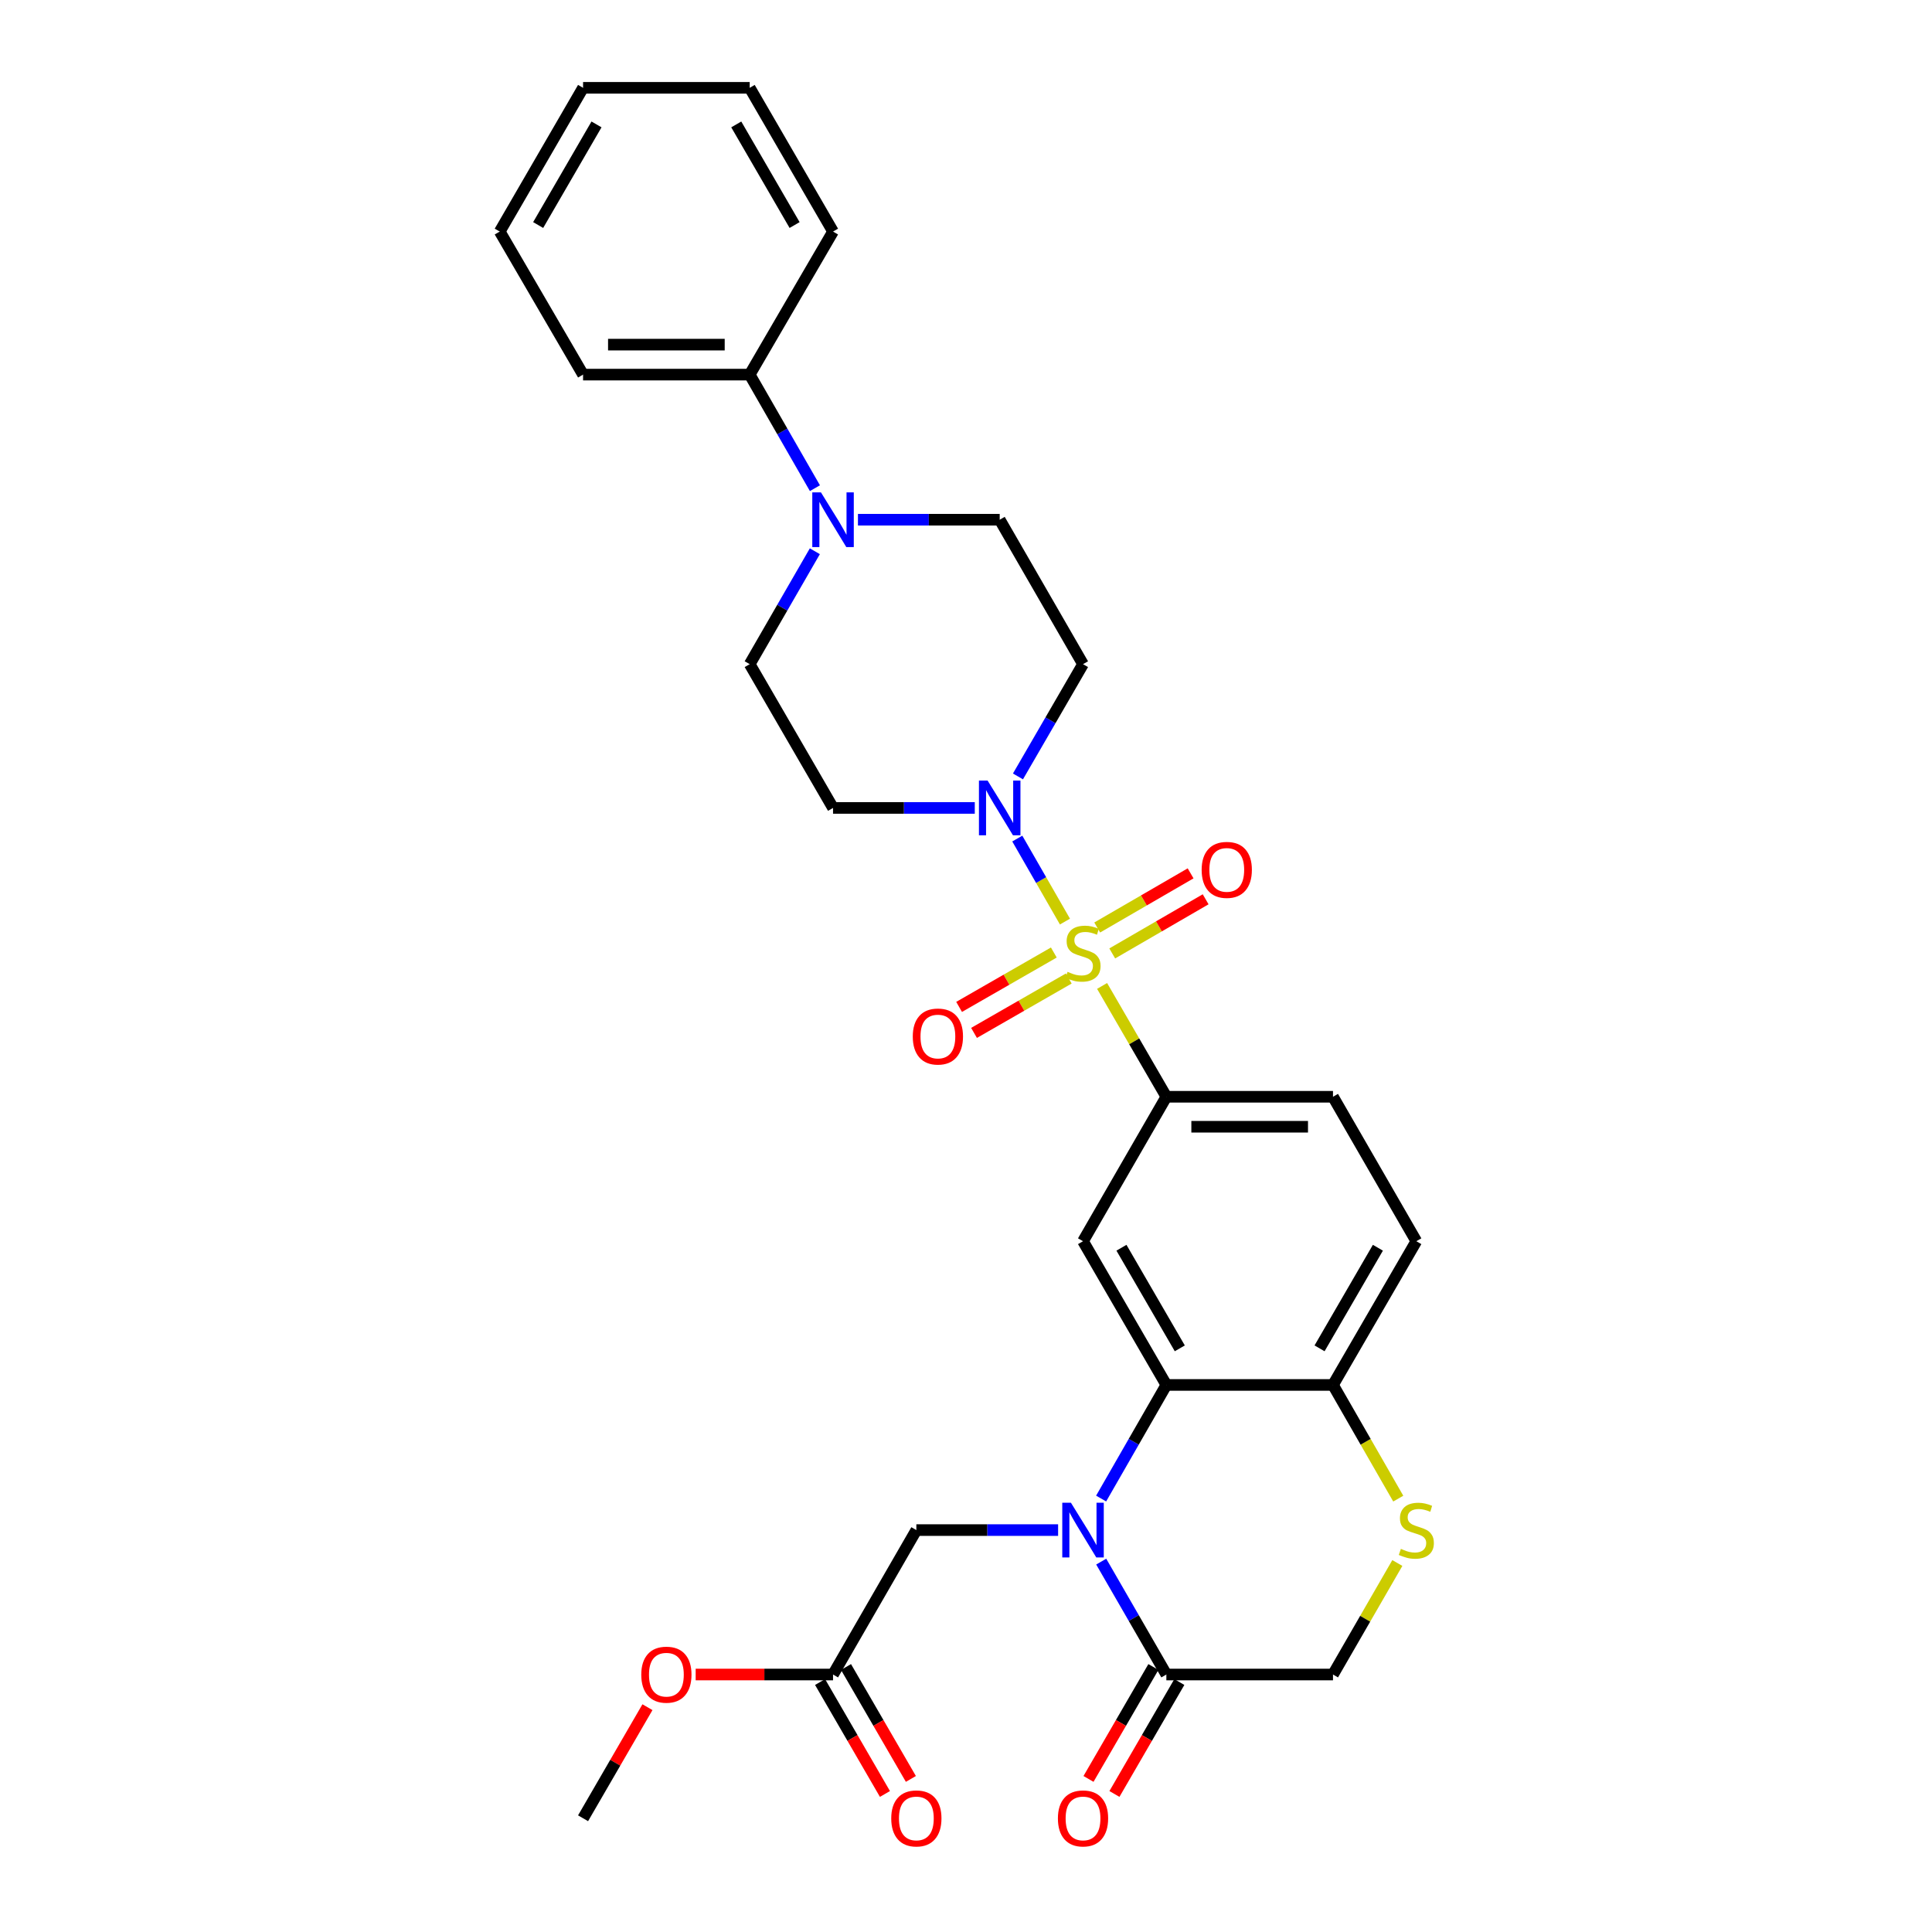 <?xml version='1.0' encoding='iso-8859-1'?>
<svg version='1.1' baseProfile='full'
              xmlns='http://www.w3.org/2000/svg'
                      xmlns:rdkit='http://www.rdkit.org/xml'
                      xmlns:xlink='http://www.w3.org/1999/xlink'
                  xml:space='preserve'
width='1000px' height='1000px' viewBox='0 0 1000 1000'>
<!-- END OF HEADER -->
<rect style='opacity:1.0;fill:#FFFFFF;stroke:none' width='1000' height='1000' x='0' y='0'> </rect>
<path class='bond-2' d='M 551.219,477.007 L 538.882,455.523' style='fill:none;fill-rule:evenodd;stroke:#CCCC00;stroke-width:6px;stroke-linecap:butt;stroke-linejoin:miter;stroke-opacity:1' />
<path class='bond-2' d='M 538.882,455.523 L 526.546,434.039' style='fill:none;fill-rule:evenodd;stroke:#0000FF;stroke-width:6px;stroke-linecap:butt;stroke-linejoin:miter;stroke-opacity:1' />
<path class='bond-3' d='M 570.444,510.322 L 587.075,539.004' style='fill:none;fill-rule:evenodd;stroke:#CCCC00;stroke-width:6px;stroke-linecap:butt;stroke-linejoin:miter;stroke-opacity:1' />
<path class='bond-3' d='M 587.075,539.004 L 603.706,567.686' style='fill:none;fill-rule:evenodd;stroke:#000000;stroke-width:6px;stroke-linecap:butt;stroke-linejoin:miter;stroke-opacity:1' />
<path class='bond-10' d='M 545.461,493.02 L 520.946,507.096' style='fill:none;fill-rule:evenodd;stroke:#CCCC00;stroke-width:6px;stroke-linecap:butt;stroke-linejoin:miter;stroke-opacity:1' />
<path class='bond-10' d='M 520.946,507.096 L 496.43,521.171' style='fill:none;fill-rule:evenodd;stroke:#FF0000;stroke-width:6px;stroke-linecap:butt;stroke-linejoin:miter;stroke-opacity:1' />
<path class='bond-10' d='M 553.187,506.477 L 528.671,520.552' style='fill:none;fill-rule:evenodd;stroke:#CCCC00;stroke-width:6px;stroke-linecap:butt;stroke-linejoin:miter;stroke-opacity:1' />
<path class='bond-10' d='M 528.671,520.552 L 504.156,534.628' style='fill:none;fill-rule:evenodd;stroke:#FF0000;stroke-width:6px;stroke-linecap:butt;stroke-linejoin:miter;stroke-opacity:1' />
<path class='bond-11' d='M 575.69,493.495 L 599.864,479.483' style='fill:none;fill-rule:evenodd;stroke:#CCCC00;stroke-width:6px;stroke-linecap:butt;stroke-linejoin:miter;stroke-opacity:1' />
<path class='bond-11' d='M 599.864,479.483 L 624.038,465.47' style='fill:none;fill-rule:evenodd;stroke:#FF0000;stroke-width:6px;stroke-linecap:butt;stroke-linejoin:miter;stroke-opacity:1' />
<path class='bond-11' d='M 567.909,480.071 L 592.082,466.058' style='fill:none;fill-rule:evenodd;stroke:#CCCC00;stroke-width:6px;stroke-linecap:butt;stroke-linejoin:miter;stroke-opacity:1' />
<path class='bond-11' d='M 592.082,466.058 L 616.256,452.046' style='fill:none;fill-rule:evenodd;stroke:#FF0000;stroke-width:6px;stroke-linecap:butt;stroke-linejoin:miter;stroke-opacity:1' />
<path class='bond-0' d='M 569.944,775.646 L 586.825,746.245' style='fill:none;fill-rule:evenodd;stroke:#0000FF;stroke-width:6px;stroke-linecap:butt;stroke-linejoin:miter;stroke-opacity:1' />
<path class='bond-0' d='M 586.825,746.245 L 603.706,716.845' style='fill:none;fill-rule:evenodd;stroke:#000000;stroke-width:6px;stroke-linecap:butt;stroke-linejoin:miter;stroke-opacity:1' />
<path class='bond-5' d='M 569.985,808.289 L 586.846,837.508' style='fill:none;fill-rule:evenodd;stroke:#0000FF;stroke-width:6px;stroke-linecap:butt;stroke-linejoin:miter;stroke-opacity:1' />
<path class='bond-5' d='M 586.846,837.508 L 603.706,866.728' style='fill:none;fill-rule:evenodd;stroke:#000000;stroke-width:6px;stroke-linecap:butt;stroke-linejoin:miter;stroke-opacity:1' />
<path class='bond-9' d='M 547.673,791.972 L 510.989,791.972' style='fill:none;fill-rule:evenodd;stroke:#0000FF;stroke-width:6px;stroke-linecap:butt;stroke-linejoin:miter;stroke-opacity:1' />
<path class='bond-9' d='M 510.989,791.972 L 474.305,791.972' style='fill:none;fill-rule:evenodd;stroke:#000000;stroke-width:6px;stroke-linecap:butt;stroke-linejoin:miter;stroke-opacity:1' />
<path class='bond-1' d='M 603.706,716.845 L 560.57,642.451' style='fill:none;fill-rule:evenodd;stroke:#000000;stroke-width:6px;stroke-linecap:butt;stroke-linejoin:miter;stroke-opacity:1' />
<path class='bond-1' d='M 610.659,697.902 L 580.463,645.827' style='fill:none;fill-rule:evenodd;stroke:#000000;stroke-width:6px;stroke-linecap:butt;stroke-linejoin:miter;stroke-opacity:1' />
<path class='bond-31' d='M 603.706,716.845 L 689.953,716.845' style='fill:none;fill-rule:evenodd;stroke:#000000;stroke-width:6px;stroke-linecap:butt;stroke-linejoin:miter;stroke-opacity:1' />
<path class='bond-12' d='M 504.545,418.183 L 467.861,418.183' style='fill:none;fill-rule:evenodd;stroke:#0000FF;stroke-width:6px;stroke-linecap:butt;stroke-linejoin:miter;stroke-opacity:1' />
<path class='bond-12' d='M 467.861,418.183 L 431.178,418.183' style='fill:none;fill-rule:evenodd;stroke:#000000;stroke-width:6px;stroke-linecap:butt;stroke-linejoin:miter;stroke-opacity:1' />
<path class='bond-13' d='M 526.895,401.873 L 543.732,372.822' style='fill:none;fill-rule:evenodd;stroke:#0000FF;stroke-width:6px;stroke-linecap:butt;stroke-linejoin:miter;stroke-opacity:1' />
<path class='bond-13' d='M 543.732,372.822 L 560.57,343.772' style='fill:none;fill-rule:evenodd;stroke:#000000;stroke-width:6px;stroke-linecap:butt;stroke-linejoin:miter;stroke-opacity:1' />
<path class='bond-4' d='M 603.706,567.686 L 560.57,642.451' style='fill:none;fill-rule:evenodd;stroke:#000000;stroke-width:6px;stroke-linecap:butt;stroke-linejoin:miter;stroke-opacity:1' />
<path class='bond-19' d='M 603.706,567.686 L 689.953,567.686' style='fill:none;fill-rule:evenodd;stroke:#000000;stroke-width:6px;stroke-linecap:butt;stroke-linejoin:miter;stroke-opacity:1' />
<path class='bond-19' d='M 616.643,583.203 L 677.016,583.203' style='fill:none;fill-rule:evenodd;stroke:#000000;stroke-width:6px;stroke-linecap:butt;stroke-linejoin:miter;stroke-opacity:1' />
<path class='bond-18' d='M 596.994,862.836 L 580.2,891.802' style='fill:none;fill-rule:evenodd;stroke:#000000;stroke-width:6px;stroke-linecap:butt;stroke-linejoin:miter;stroke-opacity:1' />
<path class='bond-18' d='M 580.2,891.802 L 563.407,920.769' style='fill:none;fill-rule:evenodd;stroke:#FF0000;stroke-width:6px;stroke-linecap:butt;stroke-linejoin:miter;stroke-opacity:1' />
<path class='bond-18' d='M 610.418,870.619 L 593.624,899.585' style='fill:none;fill-rule:evenodd;stroke:#000000;stroke-width:6px;stroke-linecap:butt;stroke-linejoin:miter;stroke-opacity:1' />
<path class='bond-18' d='M 593.624,899.585 L 576.83,928.551' style='fill:none;fill-rule:evenodd;stroke:#FF0000;stroke-width:6px;stroke-linecap:butt;stroke-linejoin:miter;stroke-opacity:1' />
<path class='bond-32' d='M 603.706,866.728 L 689.953,866.728' style='fill:none;fill-rule:evenodd;stroke:#000000;stroke-width:6px;stroke-linecap:butt;stroke-linejoin:miter;stroke-opacity:1' />
<path class='bond-6' d='M 444.074,269.007 L 480.758,269.007' style='fill:none;fill-rule:evenodd;stroke:#0000FF;stroke-width:6px;stroke-linecap:butt;stroke-linejoin:miter;stroke-opacity:1' />
<path class='bond-6' d='M 480.758,269.007 L 517.442,269.007' style='fill:none;fill-rule:evenodd;stroke:#000000;stroke-width:6px;stroke-linecap:butt;stroke-linejoin:miter;stroke-opacity:1' />
<path class='bond-20' d='M 421.802,252.682 L 404.921,223.29' style='fill:none;fill-rule:evenodd;stroke:#0000FF;stroke-width:6px;stroke-linecap:butt;stroke-linejoin:miter;stroke-opacity:1' />
<path class='bond-20' d='M 404.921,223.29 L 388.041,193.898' style='fill:none;fill-rule:evenodd;stroke:#000000;stroke-width:6px;stroke-linecap:butt;stroke-linejoin:miter;stroke-opacity:1' />
<path class='bond-30' d='M 421.763,285.325 L 404.902,314.548' style='fill:none;fill-rule:evenodd;stroke:#0000FF;stroke-width:6px;stroke-linecap:butt;stroke-linejoin:miter;stroke-opacity:1' />
<path class='bond-30' d='M 404.902,314.548 L 388.041,343.772' style='fill:none;fill-rule:evenodd;stroke:#000000;stroke-width:6px;stroke-linecap:butt;stroke-linejoin:miter;stroke-opacity:1' />
<path class='bond-7' d='M 723.738,775.686 L 706.846,746.265' style='fill:none;fill-rule:evenodd;stroke:#CCCC00;stroke-width:6px;stroke-linecap:butt;stroke-linejoin:miter;stroke-opacity:1' />
<path class='bond-7' d='M 706.846,746.265 L 689.953,716.845' style='fill:none;fill-rule:evenodd;stroke:#000000;stroke-width:6px;stroke-linecap:butt;stroke-linejoin:miter;stroke-opacity:1' />
<path class='bond-15' d='M 723.258,809.009 L 706.606,837.868' style='fill:none;fill-rule:evenodd;stroke:#CCCC00;stroke-width:6px;stroke-linecap:butt;stroke-linejoin:miter;stroke-opacity:1' />
<path class='bond-15' d='M 706.606,837.868 L 689.953,866.728' style='fill:none;fill-rule:evenodd;stroke:#000000;stroke-width:6px;stroke-linecap:butt;stroke-linejoin:miter;stroke-opacity:1' />
<path class='bond-8' d='M 689.953,716.845 L 733.089,642.451' style='fill:none;fill-rule:evenodd;stroke:#000000;stroke-width:6px;stroke-linecap:butt;stroke-linejoin:miter;stroke-opacity:1' />
<path class='bond-8' d='M 683,697.902 L 713.196,645.827' style='fill:none;fill-rule:evenodd;stroke:#000000;stroke-width:6px;stroke-linecap:butt;stroke-linejoin:miter;stroke-opacity:1' />
<path class='bond-14' d='M 474.305,791.972 L 431.178,866.728' style='fill:none;fill-rule:evenodd;stroke:#000000;stroke-width:6px;stroke-linecap:butt;stroke-linejoin:miter;stroke-opacity:1' />
<path class='bond-17' d='M 431.178,418.183 L 388.041,343.772' style='fill:none;fill-rule:evenodd;stroke:#000000;stroke-width:6px;stroke-linecap:butt;stroke-linejoin:miter;stroke-opacity:1' />
<path class='bond-16' d='M 560.57,343.772 L 517.442,269.007' style='fill:none;fill-rule:evenodd;stroke:#000000;stroke-width:6px;stroke-linecap:butt;stroke-linejoin:miter;stroke-opacity:1' />
<path class='bond-21' d='M 424.465,870.618 L 441.256,899.585' style='fill:none;fill-rule:evenodd;stroke:#000000;stroke-width:6px;stroke-linecap:butt;stroke-linejoin:miter;stroke-opacity:1' />
<path class='bond-21' d='M 441.256,899.585 L 458.046,928.551' style='fill:none;fill-rule:evenodd;stroke:#FF0000;stroke-width:6px;stroke-linecap:butt;stroke-linejoin:miter;stroke-opacity:1' />
<path class='bond-21' d='M 437.89,862.837 L 454.68,891.803' style='fill:none;fill-rule:evenodd;stroke:#000000;stroke-width:6px;stroke-linecap:butt;stroke-linejoin:miter;stroke-opacity:1' />
<path class='bond-21' d='M 454.68,891.803 L 471.471,920.769' style='fill:none;fill-rule:evenodd;stroke:#FF0000;stroke-width:6px;stroke-linecap:butt;stroke-linejoin:miter;stroke-opacity:1' />
<path class='bond-23' d='M 431.178,866.728 L 395.628,866.728' style='fill:none;fill-rule:evenodd;stroke:#000000;stroke-width:6px;stroke-linecap:butt;stroke-linejoin:miter;stroke-opacity:1' />
<path class='bond-23' d='M 395.628,866.728 L 360.078,866.728' style='fill:none;fill-rule:evenodd;stroke:#FF0000;stroke-width:6px;stroke-linecap:butt;stroke-linejoin:miter;stroke-opacity:1' />
<path class='bond-22' d='M 689.953,567.686 L 733.089,642.451' style='fill:none;fill-rule:evenodd;stroke:#000000;stroke-width:6px;stroke-linecap:butt;stroke-linejoin:miter;stroke-opacity:1' />
<path class='bond-24' d='M 388.041,193.898 L 301.794,193.898' style='fill:none;fill-rule:evenodd;stroke:#000000;stroke-width:6px;stroke-linecap:butt;stroke-linejoin:miter;stroke-opacity:1' />
<path class='bond-24' d='M 375.104,178.381 L 314.731,178.381' style='fill:none;fill-rule:evenodd;stroke:#000000;stroke-width:6px;stroke-linecap:butt;stroke-linejoin:miter;stroke-opacity:1' />
<path class='bond-25' d='M 388.041,193.898 L 431.178,119.857' style='fill:none;fill-rule:evenodd;stroke:#000000;stroke-width:6px;stroke-linecap:butt;stroke-linejoin:miter;stroke-opacity:1' />
<path class='bond-26' d='M 335.12,883.638 L 318.457,912.384' style='fill:none;fill-rule:evenodd;stroke:#FF0000;stroke-width:6px;stroke-linecap:butt;stroke-linejoin:miter;stroke-opacity:1' />
<path class='bond-26' d='M 318.457,912.384 L 301.794,941.13' style='fill:none;fill-rule:evenodd;stroke:#000000;stroke-width:6px;stroke-linecap:butt;stroke-linejoin:miter;stroke-opacity:1' />
<path class='bond-28' d='M 301.794,193.898 L 258.658,119.857' style='fill:none;fill-rule:evenodd;stroke:#000000;stroke-width:6px;stroke-linecap:butt;stroke-linejoin:miter;stroke-opacity:1' />
<path class='bond-27' d='M 431.178,119.857 L 388.041,45.455' style='fill:none;fill-rule:evenodd;stroke:#000000;stroke-width:6px;stroke-linecap:butt;stroke-linejoin:miter;stroke-opacity:1' />
<path class='bond-27' d='M 411.283,116.479 L 381.088,64.398' style='fill:none;fill-rule:evenodd;stroke:#000000;stroke-width:6px;stroke-linecap:butt;stroke-linejoin:miter;stroke-opacity:1' />
<path class='bond-29' d='M 388.041,45.455 L 301.794,45.455' style='fill:none;fill-rule:evenodd;stroke:#000000;stroke-width:6px;stroke-linecap:butt;stroke-linejoin:miter;stroke-opacity:1' />
<path class='bond-33' d='M 258.658,119.857 L 301.794,45.455' style='fill:none;fill-rule:evenodd;stroke:#000000;stroke-width:6px;stroke-linecap:butt;stroke-linejoin:miter;stroke-opacity:1' />
<path class='bond-33' d='M 278.552,116.479 L 308.747,64.398' style='fill:none;fill-rule:evenodd;stroke:#000000;stroke-width:6px;stroke-linecap:butt;stroke-linejoin:miter;stroke-opacity:1' />
<path  class='atom-0' d='M 552.57 503.012
Q 552.89 503.132, 554.21 503.692
Q 555.53 504.252, 556.97 504.612
Q 558.45 504.932, 559.89 504.932
Q 562.57 504.932, 564.13 503.652
Q 565.69 502.332, 565.69 500.052
Q 565.69 498.492, 564.89 497.532
Q 564.13 496.572, 562.93 496.052
Q 561.73 495.532, 559.73 494.932
Q 557.21 494.172, 555.69 493.452
Q 554.21 492.732, 553.13 491.212
Q 552.09 489.692, 552.09 487.132
Q 552.09 483.572, 554.49 481.372
Q 556.93 479.172, 561.73 479.172
Q 565.01 479.172, 568.73 480.732
L 567.81 483.812
Q 564.41 482.412, 561.85 482.412
Q 559.09 482.412, 557.57 483.572
Q 556.05 484.692, 556.09 486.652
Q 556.09 488.172, 556.85 489.092
Q 557.65 490.012, 558.77 490.532
Q 559.93 491.052, 561.85 491.652
Q 564.41 492.452, 565.93 493.252
Q 567.45 494.052, 568.53 495.692
Q 569.65 497.292, 569.65 500.052
Q 569.65 503.972, 567.01 506.092
Q 564.41 508.172, 560.05 508.172
Q 557.53 508.172, 555.61 507.612
Q 553.73 507.092, 551.49 506.172
L 552.57 503.012
' fill='#CCCC00'/>
<path  class='atom-1' d='M 554.31 777.812
L 563.59 792.812
Q 564.51 794.292, 565.99 796.972
Q 567.47 799.652, 567.55 799.812
L 567.55 777.812
L 571.31 777.812
L 571.31 806.132
L 567.43 806.132
L 557.47 789.732
Q 556.31 787.812, 555.07 785.612
Q 553.87 783.412, 553.51 782.732
L 553.51 806.132
L 549.83 806.132
L 549.83 777.812
L 554.31 777.812
' fill='#0000FF'/>
<path  class='atom-3' d='M 511.182 404.023
L 520.462 419.023
Q 521.382 420.503, 522.862 423.183
Q 524.342 425.863, 524.422 426.023
L 524.422 404.023
L 528.182 404.023
L 528.182 432.343
L 524.302 432.343
L 514.342 415.943
Q 513.182 414.023, 511.942 411.823
Q 510.742 409.623, 510.382 408.943
L 510.382 432.343
L 506.702 432.343
L 506.702 404.023
L 511.182 404.023
' fill='#0000FF'/>
<path  class='atom-7' d='M 424.918 254.847
L 434.198 269.847
Q 435.118 271.327, 436.598 274.007
Q 438.078 276.687, 438.158 276.847
L 438.158 254.847
L 441.918 254.847
L 441.918 283.167
L 438.038 283.167
L 428.078 266.767
Q 426.918 264.847, 425.678 262.647
Q 424.478 260.447, 424.118 259.767
L 424.118 283.167
L 420.438 283.167
L 420.438 254.847
L 424.918 254.847
' fill='#0000FF'/>
<path  class='atom-8' d='M 725.089 801.692
Q 725.409 801.812, 726.729 802.372
Q 728.049 802.932, 729.489 803.292
Q 730.969 803.612, 732.409 803.612
Q 735.089 803.612, 736.649 802.332
Q 738.209 801.012, 738.209 798.732
Q 738.209 797.172, 737.409 796.212
Q 736.649 795.252, 735.449 794.732
Q 734.249 794.212, 732.249 793.612
Q 729.729 792.852, 728.209 792.132
Q 726.729 791.412, 725.649 789.892
Q 724.609 788.372, 724.609 785.812
Q 724.609 782.252, 727.009 780.052
Q 729.449 777.852, 734.249 777.852
Q 737.529 777.852, 741.249 779.412
L 740.329 782.492
Q 736.929 781.092, 734.369 781.092
Q 731.609 781.092, 730.089 782.252
Q 728.569 783.372, 728.609 785.332
Q 728.609 786.852, 729.369 787.772
Q 730.169 788.692, 731.289 789.212
Q 732.449 789.732, 734.369 790.332
Q 736.929 791.132, 738.449 791.932
Q 739.969 792.732, 741.049 794.372
Q 742.169 795.972, 742.169 798.732
Q 742.169 802.652, 739.529 804.772
Q 736.929 806.852, 732.569 806.852
Q 730.049 806.852, 728.129 806.292
Q 726.249 805.772, 724.009 804.852
L 725.089 801.692
' fill='#CCCC00'/>
<path  class='atom-11' d='M 472.452 536.5
Q 472.452 529.7, 475.812 525.9
Q 479.172 522.1, 485.452 522.1
Q 491.732 522.1, 495.092 525.9
Q 498.452 529.7, 498.452 536.5
Q 498.452 543.38, 495.052 547.3
Q 491.652 551.18, 485.452 551.18
Q 479.212 551.18, 475.812 547.3
Q 472.452 543.42, 472.452 536.5
M 485.452 547.98
Q 489.772 547.98, 492.092 545.1
Q 494.452 542.18, 494.452 536.5
Q 494.452 530.94, 492.092 528.14
Q 489.772 525.3, 485.452 525.3
Q 481.132 525.3, 478.772 528.1
Q 476.452 530.9, 476.452 536.5
Q 476.452 542.22, 478.772 545.1
Q 481.132 547.98, 485.452 547.98
' fill='#FF0000'/>
<path  class='atom-12' d='M 621.972 450.245
Q 621.972 443.445, 625.332 439.645
Q 628.692 435.845, 634.972 435.845
Q 641.252 435.845, 644.612 439.645
Q 647.972 443.445, 647.972 450.245
Q 647.972 457.125, 644.572 461.045
Q 641.172 464.925, 634.972 464.925
Q 628.732 464.925, 625.332 461.045
Q 621.972 457.165, 621.972 450.245
M 634.972 461.725
Q 639.292 461.725, 641.612 458.845
Q 643.972 455.925, 643.972 450.245
Q 643.972 444.685, 641.612 441.885
Q 639.292 439.045, 634.972 439.045
Q 630.652 439.045, 628.292 441.845
Q 625.972 444.645, 625.972 450.245
Q 625.972 455.965, 628.292 458.845
Q 630.652 461.725, 634.972 461.725
' fill='#FF0000'/>
<path  class='atom-19' d='M 547.57 941.21
Q 547.57 934.41, 550.93 930.61
Q 554.29 926.81, 560.57 926.81
Q 566.85 926.81, 570.21 930.61
Q 573.57 934.41, 573.57 941.21
Q 573.57 948.09, 570.17 952.01
Q 566.77 955.89, 560.57 955.89
Q 554.33 955.89, 550.93 952.01
Q 547.57 948.13, 547.57 941.21
M 560.57 952.69
Q 564.89 952.69, 567.21 949.81
Q 569.57 946.89, 569.57 941.21
Q 569.57 935.65, 567.21 932.85
Q 564.89 930.01, 560.57 930.01
Q 556.25 930.01, 553.89 932.81
Q 551.57 935.61, 551.57 941.21
Q 551.57 946.93, 553.89 949.81
Q 556.25 952.69, 560.57 952.69
' fill='#FF0000'/>
<path  class='atom-22' d='M 461.305 941.21
Q 461.305 934.41, 464.665 930.61
Q 468.025 926.81, 474.305 926.81
Q 480.585 926.81, 483.945 930.61
Q 487.305 934.41, 487.305 941.21
Q 487.305 948.09, 483.905 952.01
Q 480.505 955.89, 474.305 955.89
Q 468.065 955.89, 464.665 952.01
Q 461.305 948.13, 461.305 941.21
M 474.305 952.69
Q 478.625 952.69, 480.945 949.81
Q 483.305 946.89, 483.305 941.21
Q 483.305 935.65, 480.945 932.85
Q 478.625 930.01, 474.305 930.01
Q 469.985 930.01, 467.625 932.81
Q 465.305 935.61, 465.305 941.21
Q 465.305 946.93, 467.625 949.81
Q 469.985 952.69, 474.305 952.69
' fill='#FF0000'/>
<path  class='atom-24' d='M 331.922 866.808
Q 331.922 860.008, 335.282 856.208
Q 338.642 852.408, 344.922 852.408
Q 351.202 852.408, 354.562 856.208
Q 357.922 860.008, 357.922 866.808
Q 357.922 873.688, 354.522 877.608
Q 351.122 881.488, 344.922 881.488
Q 338.682 881.488, 335.282 877.608
Q 331.922 873.728, 331.922 866.808
M 344.922 878.288
Q 349.242 878.288, 351.562 875.408
Q 353.922 872.488, 353.922 866.808
Q 353.922 861.248, 351.562 858.448
Q 349.242 855.608, 344.922 855.608
Q 340.602 855.608, 338.242 858.408
Q 335.922 861.208, 335.922 866.808
Q 335.922 872.528, 338.242 875.408
Q 340.602 878.288, 344.922 878.288
' fill='#FF0000'/>
</svg>
